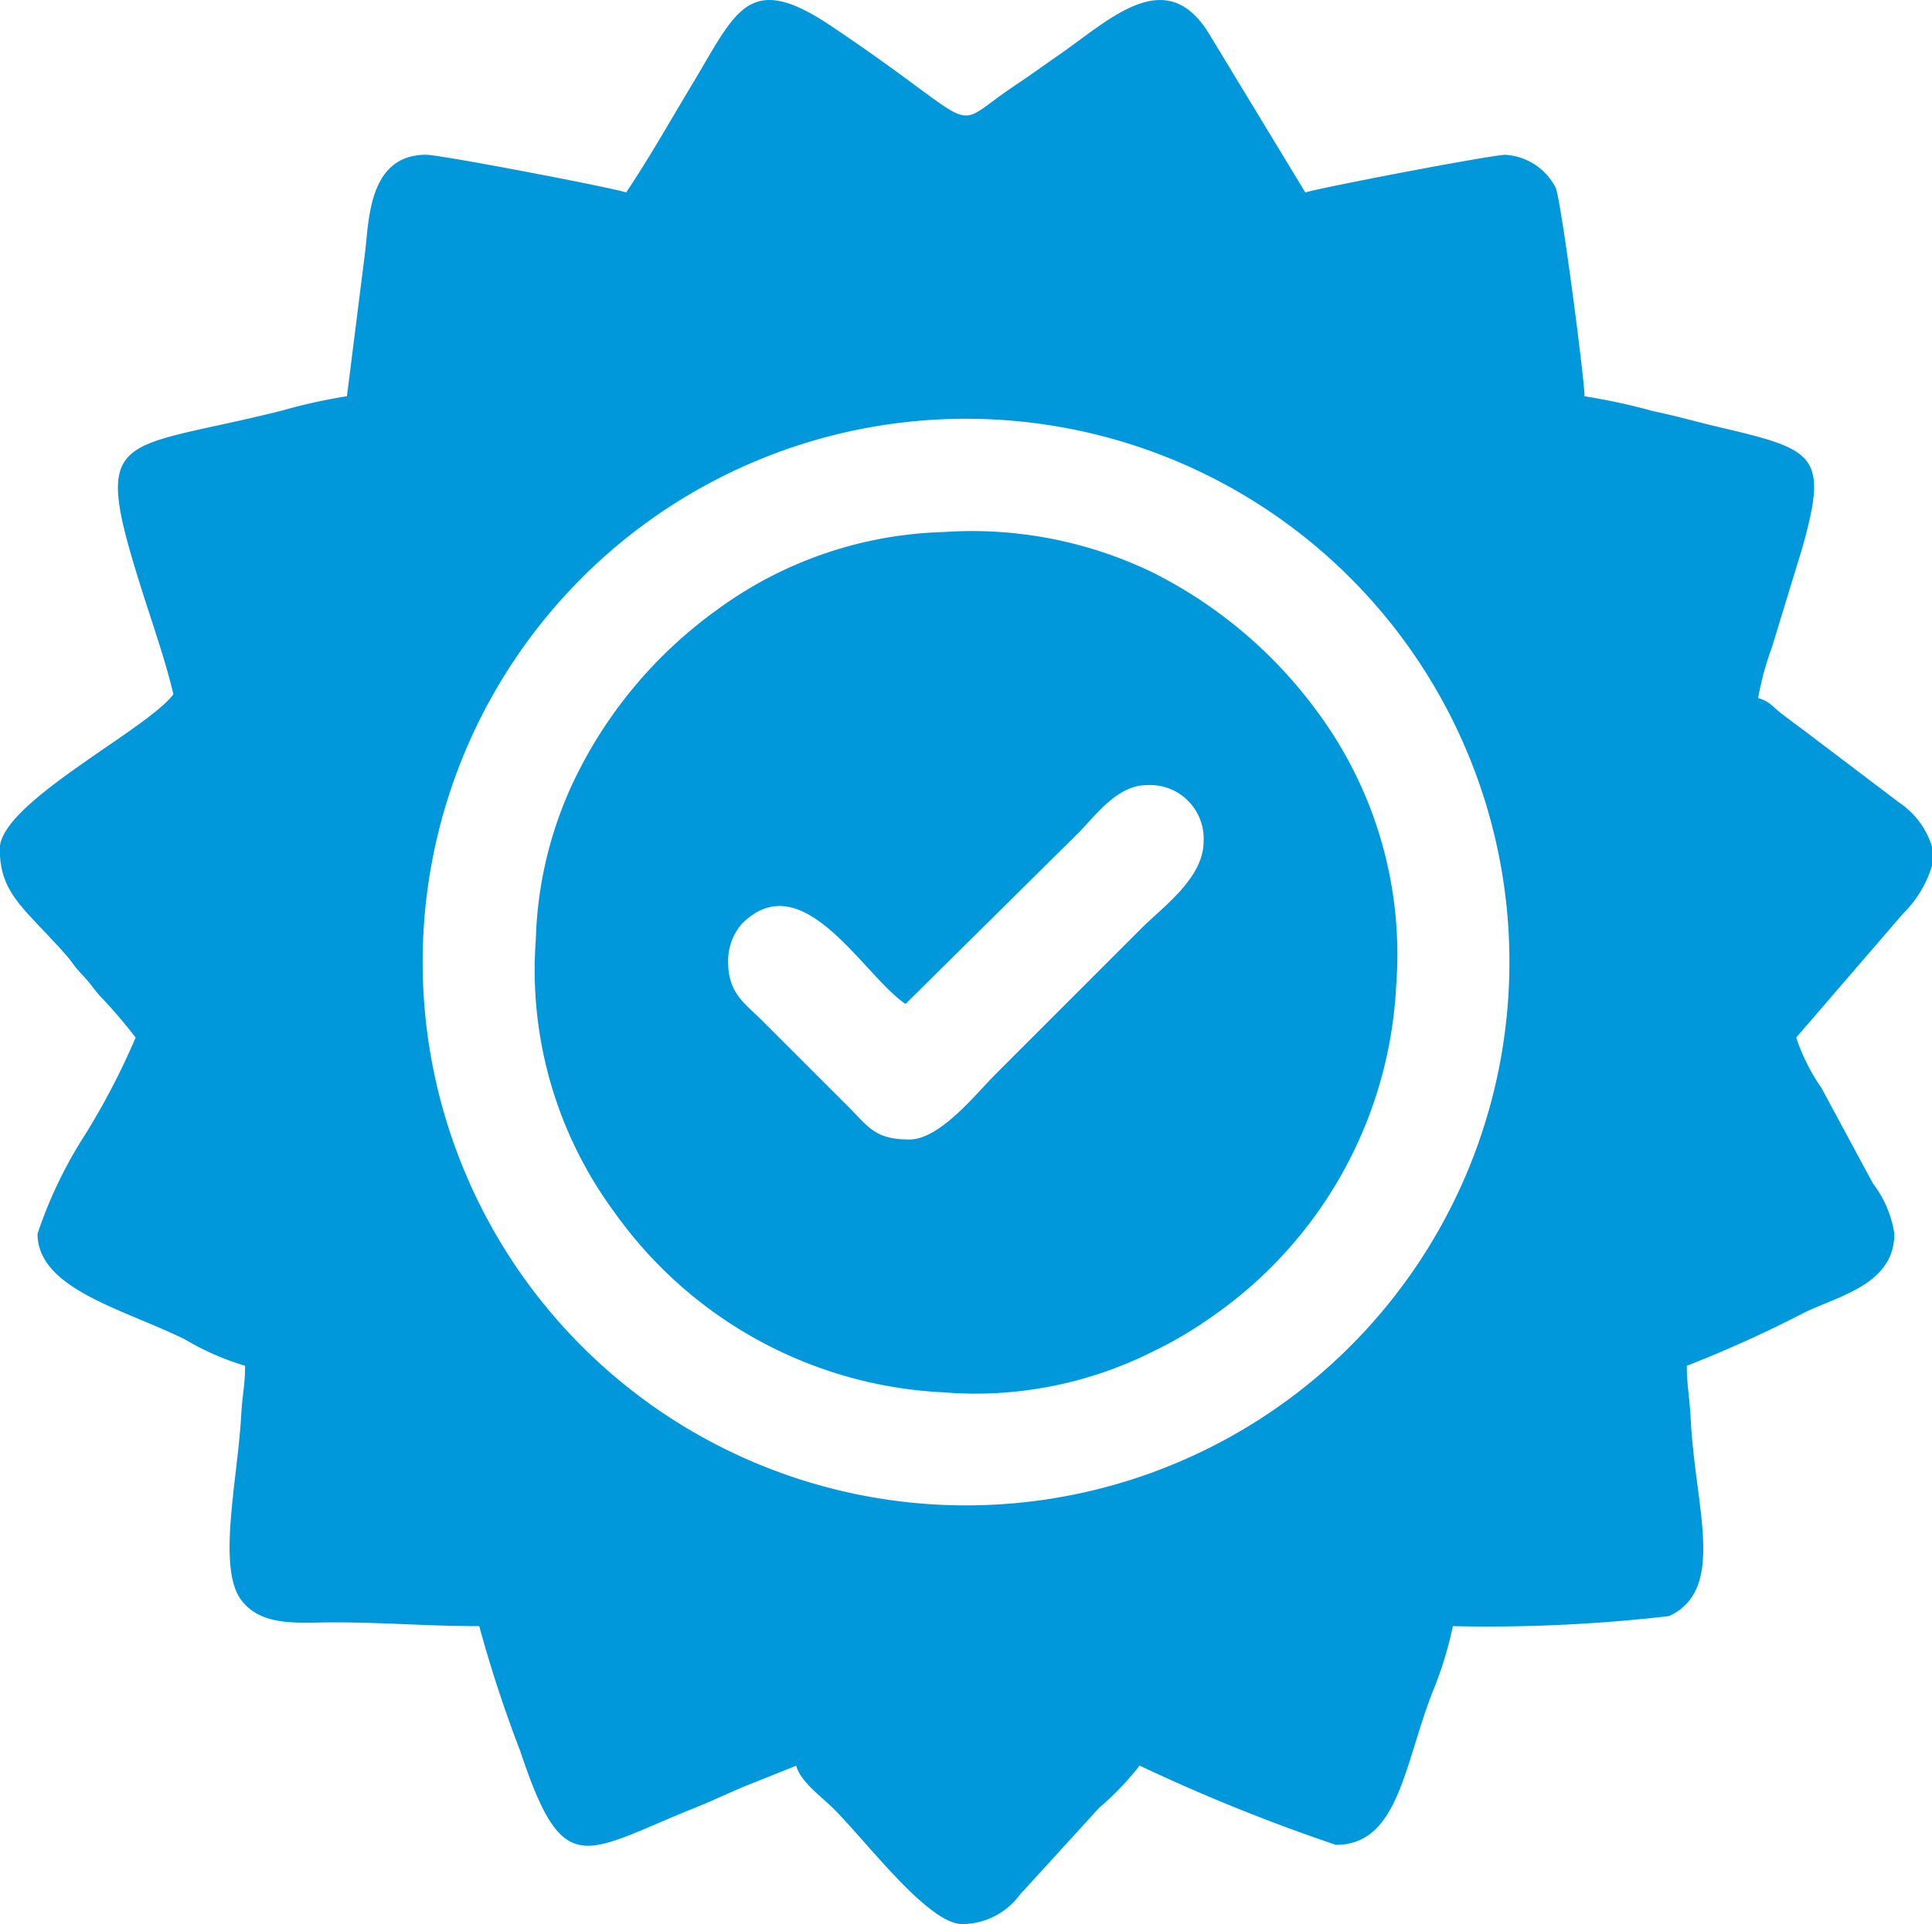 <svg xmlns="http://www.w3.org/2000/svg" width="35" height="34.865" viewBox="0 0 35 34.865">
  <g id="Ícone_Garantia_35px" data-name="Ícone Garantia 35px" transform="translate(-269.987 -763.783)">
    <path id="Caminho_30" data-name="Caminho 30" d="M512.237,388.2a9.844,9.844,0,1,1,9.775,9.775A9.844,9.844,0,0,1,512.237,388.2Zm27.344-2.164v.347a2.05,2.05,0,0,1-.531.876l-1.93,2.24a3.562,3.562,0,0,0,.456.911l.934,1.732a2,2,0,0,1,.388.911c0,.92-1.008,1.123-1.642,1.435a22.208,22.208,0,0,1-2.118.958c0,.352.05.558.07.956.081,1.633.65,3.085-.389,3.579a28.546,28.546,0,0,1-3.919.182,6.737,6.737,0,0,1-.371,1.2c-.515,1.331-.62,2.763-1.749,2.763a33.049,33.049,0,0,1-3.555-1.436,5.316,5.316,0,0,1-.736.768l-1.435,1.573a1.3,1.3,0,0,1-1.042.53c-.623,0-1.745-1.512-2.341-2.1-.212-.21-.589-.478-.667-.769l-.928.371c-.328.138-.586.263-.907.392-2.032.817-2.376,1.337-3.164-1.027a23.493,23.493,0,0,1-.743-2.265c-.969,0-1.691-.069-2.666-.068-.588,0-1.277.087-1.646-.405-.442-.589-.061-2.2,0-3.357.021-.381.07-.536.07-.887a4.853,4.853,0,0,1-1.093-.48c-1.11-.547-2.667-.913-2.667-1.913a8.01,8.01,0,0,1,.865-1.8,12.988,12.988,0,0,0,.912-1.754,9.2,9.2,0,0,0-.663-.772c-.137-.163-.156-.21-.311-.373s-.171-.221-.308-.375c-.736-.828-1.179-1.086-1.179-1.9,0-.834,2.673-2.159,3.145-2.8-.134-.574-.366-1.243-.539-1.785-.977-3.066-.541-2.59,2.508-3.355a9.956,9.956,0,0,1,1.175-.26l.329-2.61c.071-.584.065-1.765,1.106-1.765.265,0,3.489.619,3.623.684.419-.626.787-1.279,1.192-1.953.8-1.326,1.012-2.076,2.514-1.069,2.889,1.936,2.076,1.927,3.321,1.094.3-.2.512-.356.807-.56.93-.643,1.958-1.682,2.742-.362l1.729,2.851c.127-.061,3.366-.684,3.623-.684a1.1,1.1,0,0,1,.91.593c.1.219.517,3.418.525,3.782a11.042,11.042,0,0,1,1.236.268c.436.09.78.192,1.211.293,1.743.411,1.975.5,1.489,2.213l-.544,1.781a5.3,5.3,0,0,0-.248.914c.214.057.252.152.449.3.164.125.275.206.43.322l1.672,1.267A1.5,1.5,0,0,1,539.58,386.038Z" transform="translate(-234.593 393.083)" fill="#0098da" fill-rule="evenodd"/>
    <path id="Caminho_31" data-name="Caminho 31" d="M1384.348,1248.706c-.615,0-.736-.221-1.077-.564l-1.607-1.606c-.294-.293-.6-.481-.6-1.042a1.016,1.016,0,0,1,.253-.7c1.1-1.095,2.2.947,2.96,1.456l3.127-3.093c.306-.306.7-.872,1.247-.872a.971.971,0,0,1,1.026,1.025c0,.659-.74,1.184-1.111,1.555l-2.666,2.666C1385.568,1247.861,1384.905,1248.706,1384.348,1248.706Zm-6.768-3.623a7.387,7.387,0,0,0,1.421,4.937,7.766,7.766,0,0,0,5.962,3.267,7.153,7.153,0,0,0,3.78-.732,7.455,7.455,0,0,0,1.157-.689,7.766,7.766,0,0,0,3.267-5.962,7.386,7.386,0,0,0-1.421-4.937,8.311,8.311,0,0,0-3-2.539,7.525,7.525,0,0,0-3.784-.728,7.273,7.273,0,0,0-4.116,1.421,8.138,8.138,0,0,0-2.535,3A7.159,7.159,0,0,0,1377.58,1245.083Z" transform="translate(-1097.886 -464.277)" fill="#0098da" fill-rule="evenodd"/>
  </g>
</svg>
